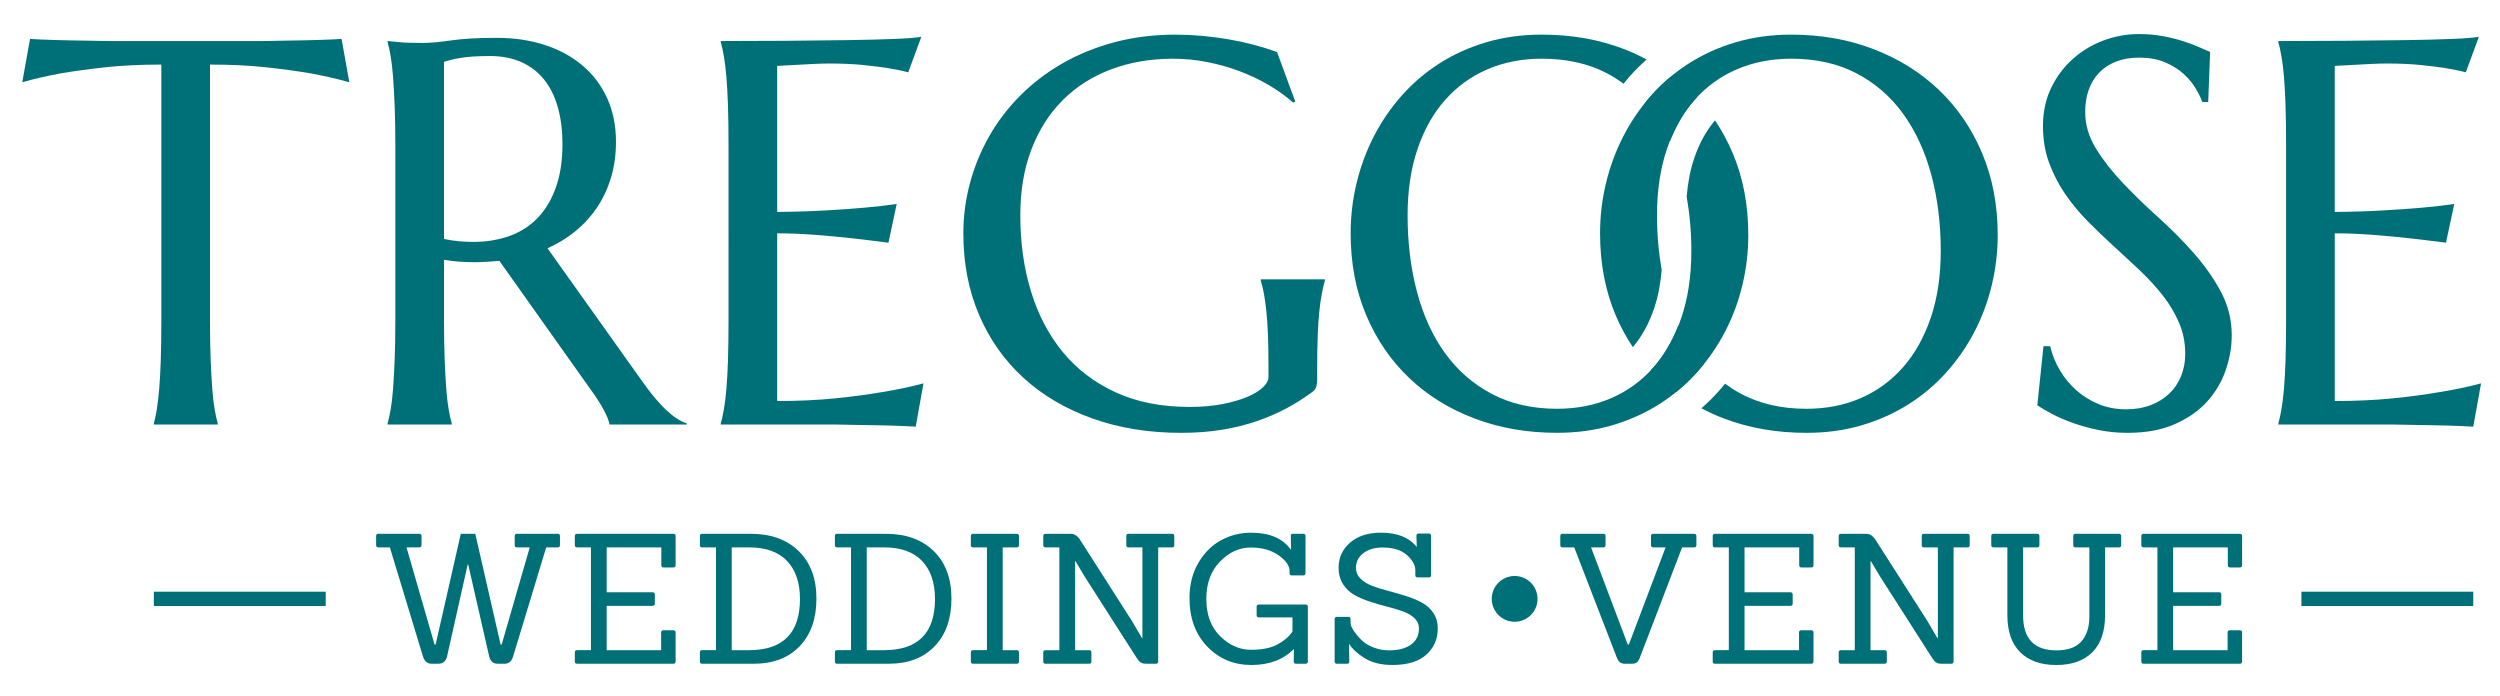 <?xml version="1.0" encoding="utf-8"?>
<!-- Generator: Adobe Illustrator 16.0.0, SVG Export Plug-In . SVG Version: 6.00 Build 0)  -->
<!DOCTYPE svg PUBLIC "-//W3C//DTD SVG 1.1//EN" "http://www.w3.org/Graphics/SVG/1.1/DTD/svg11.dtd">
<svg version="1.1" id="Layer_1" xmlns="http://www.w3.org/2000/svg" xmlns:xlink="http://www.w3.org/1999/xlink" x="0px" y="0px"
	 width="300px" height="83.5px" viewBox="0 0 300 83.5" enable-background="new 0 0 300 83.5" xml:space="preserve">
<path fill="#007078" d="M19.36,7.75c-2.525,0-4.804,0.112-6.836,0.337c-2.033,0.225-3.787,0.465-5.263,0.722
	C5.549,9.13,4.02,9.483,2.672,9.868L3.604,4.67C3.86,4.691,4.245,4.712,4.758,4.734c0.514,0.021,1.086,0.043,1.717,0.064
	s1.294,0.038,1.99,0.048c0.695,0.011,1.353,0.022,1.974,0.032c0.62,0.011,1.171,0.022,1.652,0.032
	c0.481,0.011,0.829,0.016,1.042,0.016h18.325c0.213,0,0.562-0.005,1.043-0.016c0.481-0.01,1.032-0.021,1.653-0.032
	c0.62-0.01,1.278-0.021,1.974-0.032c0.695-0.01,1.358-0.026,1.989-0.048c0.631-0.021,1.204-0.042,1.717-0.064
	c0.514-0.021,0.899-0.042,1.155-0.064l0.931,5.198c-1.37-0.385-2.91-0.738-4.622-1.059c-1.476-0.256-3.23-0.497-5.263-0.722
	C30.002,7.862,27.724,7.75,25.2,7.75v30.647c0,1.819,0.026,3.408,0.08,4.766c0.053,1.358,0.117,2.53,0.192,3.513
	c0.075,0.985,0.171,1.809,0.289,2.473c0.117,0.662,0.241,1.22,0.369,1.668v0.129h-7.67v-0.129c0.128-0.448,0.246-1.006,0.353-1.668
	c0.107-0.664,0.203-1.486,0.289-2.473c0.085-0.982,0.15-2.154,0.192-3.513c0.043-1.358,0.065-2.947,0.065-4.766L19.36,7.75
	L19.36,7.75z"/>
<path fill="#007078" d="M53.281,38.397c0,1.819,0.026,3.408,0.08,4.766c0.053,1.358,0.118,2.53,0.193,3.513
	c0.075,0.985,0.171,1.809,0.289,2.473c0.118,0.662,0.241,1.22,0.369,1.668v0.129H46.51v-0.129c0.128-0.448,0.251-1.006,0.369-1.668
	c0.117-0.664,0.213-1.486,0.288-2.473c0.075-0.982,0.139-2.148,0.192-3.498c0.054-1.348,0.081-2.941,0.081-4.782v-20.89
	c0-1.818-0.027-3.407-0.081-4.766c-0.053-1.358-0.117-2.529-0.192-3.514c-0.075-0.984-0.171-1.813-0.288-2.487
	c-0.118-0.674-0.241-1.235-0.369-1.685V4.926l1.348,0.128c0.406,0.043,0.86,0.07,1.364,0.08c0.502,0.011,1.021,0.016,1.557,0.016
	c0.834,0,1.962-0.102,3.386-0.305C55.587,4.642,57.4,4.54,59.604,4.54c2.054,0,3.953,0.278,5.696,0.834
	c1.744,0.557,3.257,1.369,4.541,2.439c1.284,1.07,2.284,2.38,3.001,3.932c0.716,1.551,1.075,3.311,1.075,5.279
	c0,1.541-0.198,2.968-0.594,4.284c-0.396,1.316-0.952,2.508-1.668,3.578c-0.717,1.07-1.578,2.017-2.583,2.84
	c-1.006,0.824-2.129,1.514-3.37,2.07l11.264,15.821c0.556,0.792,1.075,1.479,1.556,2.055c0.482,0.576,0.941,1.074,1.38,1.492
	c0.438,0.416,0.861,0.759,1.268,1.025c0.406,0.269,0.823,0.478,1.251,0.625v0.129h-9.274c-0.064-0.404-0.272-0.945-0.626-1.619
	c-0.353-0.674-0.765-1.344-1.235-2.006l-11.36-16.014c-0.493,0.043-0.984,0.08-1.477,0.112c-0.492,0.032-0.995,0.048-1.508,0.048
	c-0.599,0-1.204-0.021-1.813-0.064c-0.61-0.042-1.225-0.118-1.845-0.225v7.222H53.281z M53.281,28.674
	c0.578,0.128,1.166,0.22,1.765,0.273c0.599,0.054,1.176,0.081,1.733,0.081c1.604,0,3.07-0.241,4.396-0.723
	c1.326-0.482,2.455-1.214,3.386-2.198c0.93-0.983,1.652-2.208,2.166-3.674c0.514-1.465,0.77-3.182,0.77-5.151
	c0-1.604-0.182-3.059-0.545-4.364c-0.364-1.304-0.904-2.412-1.621-3.321c-0.717-0.909-1.621-1.615-2.712-2.118
	c-1.091-0.502-2.364-0.754-3.818-0.754c-1.477,0-2.653,0.075-3.53,0.224c-0.877,0.15-1.54,0.312-1.99,0.481V28.674z"/>
<path fill="#007078" d="M94.467,4.894c2.642-0.021,5.065-0.048,7.269-0.08c2.203-0.032,4.086-0.08,5.648-0.144
	c1.562-0.065,2.621-0.15,3.177-0.257l-1.572,4.268c-0.706-0.192-1.53-0.363-2.471-0.513c-0.813-0.128-1.803-0.251-2.969-0.369
	c-1.166-0.117-2.509-0.177-4.028-0.177c-0.513,0-1.129,0.017-1.845,0.048c-0.717,0.032-1.407,0.07-2.07,0.113
	c-0.771,0.042-1.552,0.085-2.343,0.128v17.522c2.203-0.021,4.193-0.085,5.969-0.192c1.775-0.106,3.284-0.213,4.524-0.321
	c1.455-0.128,2.738-0.278,3.851-0.45l-0.994,4.654c-1.477-0.192-2.985-0.375-4.525-0.546c-1.326-0.149-2.771-0.283-4.332-0.401
	C96.195,28.059,94.697,28,93.264,28v20.121c2.524,0,4.846-0.105,6.963-0.32c2.119-0.214,3.968-0.46,5.552-0.738
	c1.84-0.299,3.52-0.651,5.039-1.059l-0.931,5.197c-0.256-0.02-0.642-0.043-1.155-0.062c-0.514-0.021-1.086-0.043-1.717-0.064
	c-0.631-0.021-1.295-0.037-1.989-0.047c-0.696-0.012-1.354-0.022-1.974-0.032c-0.621-0.011-1.171-0.022-1.652-0.032
	c-0.481-0.012-0.83-0.018-1.043-0.018H86.493v-0.129c0.128-0.447,0.251-1.006,0.369-1.668c0.117-0.662,0.219-1.485,0.305-2.471
	c0.085-0.984,0.149-2.156,0.192-3.514c0.043-1.358,0.064-2.947,0.064-4.766V17.506c0-1.818-0.021-3.407-0.064-4.766
	c-0.043-1.358-0.107-2.535-0.192-3.529c-0.086-0.995-0.188-1.824-0.305-2.487c-0.118-0.664-0.241-1.22-0.369-1.669V4.926
	C89.167,4.926,91.825,4.916,94.467,4.894z"/>
<path fill="#007078" d="M158.059,45.555c0,0.235-0.026,0.48-0.078,0.737c-0.055,0.257-0.178,0.472-0.369,0.642
	c-0.963,0.729-2.008,1.396-3.129,2.008c-1.123,0.608-2.338,1.139-3.644,1.588c-1.305,0.449-2.711,0.797-4.22,1.043
	c-1.508,0.244-3.129,0.369-4.861,0.369c-3.895,0-7.446-0.572-10.655-1.719c-3.209-1.143-5.964-2.764-8.264-4.861
	c-2.3-2.094-4.081-4.614-5.343-7.556c-1.262-2.941-1.894-6.21-1.894-9.804c0-2.032,0.262-4.032,0.787-6.001
	c0.524-1.968,1.289-3.84,2.294-5.616c1.006-1.775,2.247-3.407,3.723-4.894c1.476-1.487,3.161-2.776,5.054-3.867
	c1.894-1.09,3.979-1.941,6.258-2.551c2.278-0.61,4.744-0.915,7.396-0.915c1.027,0,2.075,0.048,3.146,0.145
	c1.069,0.097,2.128,0.236,3.177,0.417c1.048,0.182,2.059,0.401,3.032,0.658c0.974,0.257,1.899,0.546,2.777,0.867l2.184,5.937
	l-0.258,0.128c-0.835-0.749-1.798-1.444-2.889-2.085c-1.092-0.642-2.258-1.198-3.499-1.669c-1.241-0.47-2.541-0.839-3.899-1.107
	c-1.359-0.267-2.733-0.402-4.124-0.402c-2.696,0-5.167,0.423-7.413,1.268c-2.247,0.845-4.178,2.07-5.792,3.675
	c-1.616,1.604-2.873,3.573-3.771,5.904c-0.899,2.333-1.348,4.985-1.348,7.959c0,3.273,0.427,6.311,1.284,9.114
	c0.855,2.803,2.128,5.23,3.818,7.285c1.69,2.055,3.803,3.663,6.338,4.829c2.535,1.167,5.493,1.75,8.873,1.75
	c1.498,0,2.835-0.117,4.012-0.354c1.176-0.234,2.171-0.529,2.984-0.881c0.812-0.355,1.428-0.738,1.844-1.156
	c0.419-0.418,0.627-0.797,0.627-1.14v-1.251c0-1.498-0.021-2.793-0.064-3.884c-0.041-1.091-0.106-2.038-0.192-2.84
	c-0.085-0.802-0.181-1.492-0.288-2.07s-0.236-1.112-0.385-1.605V33.52h7.701v0.128c-0.129,0.449-0.252,0.979-0.368,1.589
	c-0.118,0.61-0.222,1.332-0.306,2.167c-0.086,0.834-0.149,1.812-0.191,2.936c-0.043,1.123-0.064,2.422-0.064,3.898V45.555
	L158.059,45.555z"/>
<g>
	<path fill="#007078" d="M198.436,13.639c0.74,1.021,1.39,2.133,1.949,3.336c0.758-1.928,1.736-3.603,2.965-4.988
		c0.086-0.096,0.182-0.177,0.269-0.271c-0.281-0.301-0.55-0.615-0.849-0.901c-0.658-0.63-1.367-1.205-2.102-1.751
		c-0.915,0.742-1.771,1.544-2.549,2.425c-0.251,0.284-0.488,0.578-0.725,0.872C197.757,12.769,198.109,13.188,198.436,13.639z"/>
	<path fill="#007078" d="M205.805,14.445c-1.046,1.226-1.893,2.751-2.504,4.557c-0.466,1.372-0.761,2.92-0.902,4.604
		c0.367,2.058,0.562,4.223,0.562,6.512c0,2.974-0.396,5.632-1.188,7.975c-0.793,2.343-1.898,4.328-3.321,5.954
		c-1.423,1.625-3.119,2.866-5.087,3.721c-1.969,0.856-4.141,1.285-6.516,1.285c-2.974,0-5.584-0.594-7.828-1.781
		c-2.248-1.188-4.121-2.817-5.617-4.895c-1.497-2.075-2.62-4.53-3.369-7.365c-0.749-2.834-1.123-5.888-1.123-9.162
		c0-2.974,0.396-5.626,1.188-7.959c0.789-2.332,1.897-4.3,3.32-5.904c1.422-1.605,3.118-2.83,5.086-3.675
		c1.969-0.845,4.141-1.268,6.516-1.268c2.975,0,5.578,0.583,7.813,1.75c0.705,0.368,1.36,0.796,1.991,1.252
		c0.23-0.285,0.46-0.572,0.703-0.848c0.645-0.728,1.342-1.41,2.07-2.059c-0.857-0.451-1.742-0.873-2.68-1.234
		c-3.025-1.166-6.326-1.749-9.9-1.749c-2.373,0-4.594,0.305-6.658,0.915c-2.063,0.61-3.946,1.46-5.647,2.551
		c-1.7,1.091-3.209,2.38-4.524,3.867c-1.315,1.487-2.428,3.119-3.338,4.894c-0.91,1.776-1.599,3.648-2.068,5.616
		c-0.473,1.969-0.706,3.969-0.706,6.001c0,3.594,0.618,6.863,1.86,9.804c1.24,2.942,2.963,5.461,5.166,7.557
		c2.205,2.098,4.818,3.719,7.848,4.861c3.025,1.146,6.326,1.717,9.898,1.717c2.375,0,4.59-0.305,6.645-0.914
		c2.054-0.609,3.932-1.455,5.633-2.535s3.213-2.363,4.54-3.852c1.326-1.486,2.442-3.107,3.354-4.862
		c0.908-1.754,1.599-3.616,2.069-5.584c0.47-1.968,0.705-3.968,0.705-6.001c0-3.572-0.62-6.835-1.86-9.788
		C207.339,16.985,206.623,15.668,205.805,14.445z"/>
</g>
<g>
	<path fill="#007078" d="M203.334,42.377c-0.734-1.017-1.376-2.128-1.932-3.327c-0.756,1.924-1.729,3.601-2.95,4.997
		c-0.106,0.122-0.228,0.227-0.337,0.346c0.303,0.326,0.596,0.662,0.918,0.969c0.646,0.617,1.339,1.178,2.056,1.709
		c0.925-0.739,1.788-1.545,2.578-2.43c0.265-0.297,0.517-0.603,0.763-0.91C204.046,43.301,203.678,42.854,203.334,42.377z"/>
	<path fill="#007078" d="M237.863,18.405c-1.24-2.953-2.963-5.482-5.166-7.59c-2.204-2.107-4.818-3.743-7.848-4.91
		c-3.025-1.166-6.326-1.749-9.899-1.749c-2.374,0-4.595,0.305-6.658,0.915c-2.063,0.61-3.946,1.46-5.647,2.551
		c-1.701,1.091-3.209,2.38-4.524,3.867c-1.315,1.487-2.429,3.119-3.338,4.894c-0.91,1.776-1.599,3.648-2.069,5.616
		c-0.473,1.969-0.706,3.969-0.706,6.001c0,3.594,0.619,6.863,1.86,9.804c0.583,1.38,1.279,2.659,2.074,3.853
		c1.07-1.257,1.936-2.824,2.559-4.67c0.466-1.376,0.762-2.923,0.9-4.605c-0.365-2.072-0.56-4.245-0.56-6.532
		c0-2.974,0.396-5.626,1.188-7.959c0.789-2.332,1.896-4.3,3.32-5.904c1.422-1.605,3.119-2.83,5.086-3.675
		c1.967-0.845,4.141-1.268,6.515-1.268c2.975,0,5.579,0.583,7.813,1.75c2.236,1.166,4.104,2.781,5.601,4.846
		s2.626,4.504,3.387,7.317c0.758,2.813,1.14,5.868,1.14,9.162c0,2.974-0.396,5.632-1.188,7.975
		c-0.792,2.343-1.897,4.328-3.321,5.954c-1.422,1.625-3.119,2.866-5.086,3.722c-1.969,0.855-4.141,1.285-6.516,1.285
		c-2.975,0-5.584-0.595-7.829-1.783c-0.688-0.363-1.33-0.783-1.948-1.23c-0.248,0.305-0.494,0.607-0.757,0.9
		c-0.647,0.727-1.347,1.404-2.075,2.052c0.867,0.452,1.762,0.874,2.71,1.231c3.026,1.146,6.327,1.717,9.899,1.717
		c2.375,0,4.591-0.305,6.644-0.914c2.054-0.609,3.933-1.455,5.634-2.535c1.7-1.08,3.213-2.363,4.539-3.852
		c1.326-1.486,2.443-3.106,3.354-4.862c0.909-1.754,1.599-3.616,2.069-5.584c0.471-1.968,0.705-3.968,0.705-6.001
		C239.725,24.62,239.104,21.357,237.863,18.405z"/>
</g>
<path fill="#007078" d="M264.984,12.243h-0.707c-0.17-0.492-0.443-1.048-0.818-1.669c-0.373-0.62-0.865-1.203-1.477-1.749
	c-0.608-0.545-1.348-1-2.213-1.364c-0.867-0.363-1.889-0.545-3.064-0.545c-1.049,0-1.98,0.161-2.792,0.481
	c-0.813,0.321-1.492,0.77-2.039,1.348c-0.544,0.578-0.957,1.263-1.235,2.054c-0.277,0.792-0.416,1.668-0.416,2.631
	c0,1.541,0.434,3.011,1.301,4.413c0.865,1.401,1.951,2.787,3.256,4.156c1.306,1.37,2.718,2.739,4.236,4.107
	c1.52,1.37,2.932,2.792,4.235,4.269c1.306,1.476,2.392,3.022,3.257,4.637c0.867,1.616,1.301,3.354,1.301,5.215
	c0,1.391-0.24,2.787-0.723,4.189c-0.48,1.4-1.225,2.656-2.229,3.77c-1.006,1.112-2.301,2.018-3.885,2.713
	c-1.582,0.695-3.466,1.043-5.647,1.043c-1.22,0-2.38-0.112-3.481-0.336c-1.103-0.227-2.117-0.504-3.049-0.836
	s-1.766-0.689-2.503-1.074s-1.342-0.738-1.813-1.061l0.739-7.092h0.802c0.235,1.006,0.621,1.964,1.155,2.874
	c0.533,0.908,1.193,1.711,1.974,2.405c0.781,0.695,1.674,1.253,2.681,1.669c1.006,0.417,2.104,0.626,3.305,0.626
	c1.093,0,2.07-0.165,2.937-0.498c0.867-0.33,1.611-0.79,2.23-1.379c0.62-0.588,1.096-1.289,1.428-2.104s0.498-1.699,0.498-2.664
	c0-1.348-0.246-2.593-0.738-3.739c-0.492-1.144-1.139-2.23-1.94-3.257c-0.803-1.026-1.713-2.021-2.728-2.984
	c-1.018-0.963-2.061-1.931-3.131-2.905c-1.068-0.973-2.111-1.974-3.127-3c-1.018-1.027-1.926-2.124-2.729-3.29
	c-0.802-1.166-1.449-2.417-1.94-3.755c-0.494-1.337-0.738-2.808-0.738-4.413c0-1.689,0.326-3.214,0.979-4.573
	c0.653-1.358,1.52-2.52,2.602-3.482c1.08-0.963,2.305-1.701,3.674-2.214c1.369-0.514,2.781-0.77,4.234-0.77
	c1.071,0,2.055,0.085,2.953,0.256s1.707,0.375,2.424,0.61s1.342,0.471,1.877,0.706c0.535,0.236,0.974,0.429,1.316,0.578
	L264.984,12.243z"/>
<path fill="#007078" d="M281.372,4.894c2.644-0.021,5.065-0.048,7.269-0.08c2.205-0.032,4.086-0.08,5.648-0.144
	c1.562-0.065,2.62-0.15,3.177-0.257l-1.571,4.268c-0.705-0.192-1.529-0.363-2.472-0.513c-0.813-0.128-1.804-0.251-2.969-0.369
	c-1.165-0.117-2.509-0.177-4.026-0.177c-0.514,0-1.131,0.017-1.846,0.048c-0.718,0.032-1.407,0.07-2.07,0.113
	c-0.771,0.042-1.553,0.085-2.342,0.128v17.522c2.202-0.021,4.191-0.085,5.969-0.192c1.775-0.106,3.283-0.213,4.524-0.321
	c1.454-0.128,2.737-0.278,3.851-0.45l-0.994,4.654c-1.477-0.192-2.983-0.375-4.524-0.546c-1.326-0.149-2.771-0.283-4.332-0.401
	C283.1,28.059,281.604,28,280.171,28v20.121c2.522,0,4.845-0.105,6.964-0.32c2.116-0.214,3.967-0.46,5.551-0.738
	c1.84-0.299,3.521-0.651,5.039-1.059l-0.932,5.197c-0.256-0.02-0.641-0.043-1.154-0.062c-0.515-0.021-1.086-0.043-1.718-0.064
	c-0.631-0.021-1.295-0.037-1.989-0.047c-0.695-0.012-1.353-0.022-1.974-0.032c-0.621-0.011-1.172-0.022-1.651-0.032
	c-0.481-0.012-0.83-0.018-1.043-0.018h-13.865v-0.129c0.129-0.447,0.252-1.006,0.369-1.668c0.116-0.662,0.219-1.485,0.307-2.471
	c0.084-0.984,0.148-2.156,0.191-3.514c0.043-1.358,0.064-2.947,0.064-4.766V17.506c0-1.818-0.021-3.407-0.064-4.766
	c-0.043-1.358-0.107-2.535-0.191-3.529c-0.088-0.995-0.189-1.824-0.307-2.487c-0.117-0.664-0.24-1.22-0.369-1.669V4.926
	C276.072,4.926,278.729,4.916,281.372,4.894z"/>
<rect x="18.461" y="71.004" fill="#007078" width="20.624" height="1.719"/>
<rect x="276.168" y="71.004" fill="#007078" width="20.624" height="1.719"/>
<g>
	<g>
		<path fill="#007078" d="M60.55,79.648h-0.825c-0.536,0-0.876-0.289-1.021-0.869l-2.519-11.032H56.12l-2.475,11.032
			c-0.146,0.58-0.493,0.869-1.043,0.869h-0.803c-0.507,0-0.854-0.289-1.042-0.869l-3.974-13.094h-1.368
			c-0.189,0-0.282-0.088-0.282-0.264v-1.105c0-0.174,0.093-0.26,0.282-0.26H50.3c0.188,0,0.282,0.086,0.282,0.26v1.105
			c0,0.176-0.094,0.264-0.282,0.264h-1.52l3.366,11.66h0.13l3.019-13.289h1.737l3.04,13.289h0.13l3.366-11.66h-1.542
			c-0.174,0-0.26-0.088-0.26-0.264v-1.105c0-0.174,0.086-0.26,0.26-0.26h4.908c0.174,0,0.261,0.086,0.261,0.26v1.105
			c0,0.176-0.087,0.264-0.261,0.264h-1.389l-3.974,13.094C61.397,79.359,61.057,79.648,60.55,79.648z"/>
		<path fill="#007078" d="M80.792,79.648H69.261c-0.188,0-0.283-0.088-0.283-0.262v-1.107c0-0.172,0.094-0.26,0.283-0.26h1.65
			V65.686h-1.65c-0.188,0-0.283-0.086-0.283-0.263v-1.106c0-0.172,0.094-0.26,0.283-0.26h11.531c0.188,0,0.282,0.088,0.282,0.26
			v3.496c0,0.188-0.094,0.283-0.282,0.283h-1.173c-0.174,0-0.26-0.095-0.26-0.283v-2.127h-6.558v5.385h5.495
			c0.187,0,0.282,0.088,0.282,0.261v1.108c0,0.174-0.095,0.261-0.282,0.261h-5.495v5.319h6.536v-2.127
			c0-0.174,0.095-0.262,0.282-0.262h1.173c0.188,0,0.282,0.088,0.282,0.262v3.496C81.074,79.562,80.98,79.648,80.792,79.648z"/>
		<path fill="#007078" d="M90.48,79.648h-6.232c-0.174,0-0.261-0.088-0.261-0.262v-1.107c0-0.172,0.087-0.26,0.261-0.26h1.672
			V65.686h-1.672c-0.174,0-0.261-0.086-0.261-0.263v-1.106c0-0.172,0.087-0.26,0.261-0.26h5.863c2.403,0,4.314,0.69,5.733,2.074
			c1.418,1.383,2.128,3.283,2.128,5.7s-0.673,4.323-2.02,5.722C94.605,78.951,92.781,79.648,90.48,79.648z M87.809,78.02h2.15
			c4.025-0.027,6.037-2.076,6.037-6.145c0-1.955-0.518-3.477-1.553-4.562c-1.035-1.086-2.551-1.627-4.55-1.627h-2.084V78.02z"/>
		<path fill="#007078" d="M106.682,79.648h-6.232c-0.174,0-0.26-0.088-0.26-0.262v-1.107c0-0.172,0.086-0.26,0.26-0.26h1.672V65.686
			h-1.672c-0.174,0-0.26-0.086-0.26-0.263v-1.106c0-0.172,0.086-0.26,0.26-0.26h5.863c2.404,0,4.315,0.69,5.733,2.074
			c1.419,1.383,2.128,3.283,2.128,5.7s-0.673,4.323-2.019,5.722C110.808,78.95,108.984,79.648,106.682,79.648z M104.011,78.02h2.15
			c4.025-0.027,6.037-2.076,6.037-6.145c0-1.955-0.517-3.477-1.552-4.562c-1.036-1.086-2.551-1.627-4.55-1.627h-2.085V78.02z"/>
		<path fill="#007078" d="M121.995,79.648h-5.211c-0.188,0-0.282-0.088-0.282-0.262v-1.107c0-0.172,0.094-0.26,0.282-0.26h1.65
			V65.686h-1.65c-0.188,0-0.282-0.086-0.282-0.263v-1.106c0-0.172,0.094-0.26,0.282-0.26h5.211c0.188,0,0.282,0.088,0.282,0.26
			v1.106c0,0.177-0.094,0.263-0.282,0.263h-1.671V78.02h1.671c0.188,0,0.282,0.088,0.282,0.262v1.107
			C122.277,79.562,122.183,79.648,121.995,79.648z"/>
		<path fill="#007078" d="M138.697,79.648h-1.172c-0.276,0-0.493-0.055-0.652-0.164c-0.159-0.106-0.311-0.276-0.456-0.51
			l-6.276-9.814l-1.085-1.824h-0.044V78.02h1.672c0.188,0,0.282,0.088,0.282,0.262v1.107c0,0.174-0.094,0.26-0.282,0.26h-5.211
			c-0.188,0-0.283-0.086-0.283-0.26v-1.109c0-0.172,0.094-0.26,0.283-0.26h1.65V65.686h-1.65c-0.188,0-0.283-0.086-0.283-0.263
			v-1.106c0-0.172,0.094-0.26,0.283-0.26h3.04c0.419,0,0.789,0.246,1.107,0.738l6.189,9.686l1.238,2.105h0.043v-10.9h-1.672
			c-0.173,0-0.261-0.086-0.261-0.263v-1.106c0-0.172,0.087-0.26,0.261-0.26h5.234c0.174,0,0.261,0.088,0.261,0.26v1.106
			c0,0.177-0.087,0.263-0.261,0.263h-1.672v13.703C138.979,79.562,138.885,79.648,138.697,79.648z"/>
		<path fill="#007078" d="M156.682,79.648h-1.152c-0.188,0-0.281-0.088-0.281-0.262l0.021-1.498
			c-1.273,1.274-2.973,1.911-5.094,1.911c-2.121,0-3.89-0.737-5.309-2.216c-1.419-1.477-2.128-3.416-2.128-5.82
			c0-1.605,0.358-3.017,1.074-4.234c0.717-1.215,1.629-2.118,2.736-2.715c1.108-0.592,2.305-0.89,3.594-0.89
			c2.216,0,3.808,0.688,4.778,2.063l-0.021-1.674c-0.029-0.172,0.058-0.26,0.261-0.26h1.216c0.188,0,0.283,0.088,0.283,0.26v4.476
			c0,0.174-0.096,0.261-0.283,0.261h-1.368c-0.174,0-0.262-0.087-0.262-0.261v-0.263c0-0.637-0.437-1.266-1.313-1.889
			c-0.875-0.621-1.992-0.934-3.354-0.934c-1.361,0-2.589,0.562-3.681,1.684c-1.093,1.123-1.64,2.619-1.64,4.494
			s0.55,3.359,1.65,4.452c1.1,1.093,2.331,1.64,3.692,1.64c1.362,0,2.436-0.218,3.224-0.652c0.79-0.434,1.38-0.946,1.771-1.541
			v-1.693h-4.039c-0.174,0-0.262-0.095-0.262-0.281v-1c0-0.172,0.087-0.26,0.262-0.26h5.625c0.174,0,0.26,0.088,0.26,0.26v6.58
			C156.939,79.562,156.854,79.648,156.682,79.648z"/>
		<path fill="#007078" d="M161.656,79.648h-1.219c-0.187,0-0.28-0.088-0.28-0.262v-5.082c0-0.188,0.095-0.281,0.28-0.281h1.369
			c0.174,0,0.262,0.095,0.262,0.281v0.457c0,0.275,0.166,0.641,0.498,1.098c0.334,0.455,0.666,0.828,1,1.117
			c0.332,0.289,0.777,0.541,1.336,0.748c0.558,0.213,1.16,0.315,1.812,0.315c1.114,0,1.987-0.229,2.616-0.694
			c0.63-0.463,0.944-1.107,0.944-1.933c0-0.478-0.176-0.888-0.531-1.228c-0.355-0.342-0.814-0.611-1.381-0.814
			c-0.563-0.202-1.189-0.391-1.879-0.564c-0.687-0.172-1.373-0.371-2.062-0.597c-0.687-0.226-1.313-0.491-1.878-0.804
			s-1.023-0.746-1.379-1.303c-0.355-0.558-0.532-1.213-0.532-1.967c0-1.216,0.459-2.222,1.38-3.02
			c0.918-0.795,2.152-1.193,3.701-1.193c1.954,0,3.389,0.571,4.301,1.717l-0.043-1.348c0-0.173,0.094-0.262,0.282-0.262h1.216
			c0.174,0,0.26,0.089,0.26,0.262v4.734c0,0.174-0.086,0.261-0.26,0.261h-1.369c-0.174,0-0.26-0.087-0.26-0.261v-0.609
			c0-0.593-0.334-1.193-0.999-1.801c-0.666-0.607-1.644-0.912-2.932-0.912c-0.955,0-1.728,0.229-2.313,0.684
			c-0.586,0.457-0.879,1.039-0.879,1.748c0,0.508,0.182,0.942,0.543,1.303c0.361,0.363,0.832,0.651,1.412,0.869
			c0.579,0.217,1.217,0.416,1.911,0.598s1.39,0.381,2.083,0.598c0.695,0.217,1.332,0.479,1.911,0.782
			c0.58,0.304,1.05,0.72,1.411,1.248c0.363,0.528,0.545,1.155,0.545,1.879c0,1.272-0.457,2.323-1.369,3.147
			c-0.911,0.826-2.271,1.238-4.082,1.238c-1.332,0-2.432-0.268-3.303-0.804c-0.867-0.535-1.496-1.114-1.889-1.738l0.021,2.13
			C161.916,79.562,161.829,79.648,161.656,79.648z"/>
	</g>
	<g>
		<path fill="#007078" d="M195.837,79.648h-0.846c-0.275,0-0.486-0.065-0.63-0.195c-0.146-0.131-0.275-0.354-0.393-0.674
			l-5.06-13.094h-1.39c-0.188,0-0.283-0.088-0.283-0.264v-1.105c0-0.174,0.095-0.26,0.283-0.26h4.885
			c0.175,0,0.262,0.086,0.262,0.26v1.105c0,0.176-0.087,0.264-0.262,0.264h-1.477l4.408,11.66h0.131l4.408-11.66H198.4
			c-0.189,0-0.281-0.088-0.281-0.264v-1.105c0-0.174,0.092-0.26,0.281-0.26h4.887c0.188,0,0.281,0.086,0.281,0.26v1.105
			c0,0.176-0.094,0.264-0.281,0.264h-1.434l-5.019,13.094c-0.101,0.305-0.22,0.525-0.356,0.662
			C196.341,79.58,196.128,79.648,195.837,79.648z"/>
		<path fill="#007078" d="M217.339,79.648h-11.532c-0.187,0-0.281-0.088-0.281-0.262v-1.107c0-0.172,0.096-0.26,0.281-0.26h1.651
			V65.686h-1.651c-0.187,0-0.281-0.086-0.281-0.263v-1.106c0-0.172,0.096-0.26,0.281-0.26h11.532c0.188,0,0.282,0.088,0.282,0.26
			v3.496c0,0.188-0.096,0.283-0.282,0.283h-1.173c-0.174,0-0.262-0.095-0.262-0.283v-2.127h-6.559v5.385h5.495
			c0.188,0,0.282,0.088,0.282,0.261v1.108c0,0.174-0.096,0.261-0.282,0.261h-5.495v5.319h6.538v-2.127
			c0-0.174,0.093-0.262,0.281-0.262h1.173c0.188,0,0.282,0.088,0.282,0.262v3.496C217.621,79.562,217.525,79.648,217.339,79.648z"/>
		<path fill="#007078" d="M234.148,79.648h-1.172c-0.275,0-0.492-0.055-0.65-0.164c-0.159-0.106-0.312-0.276-0.456-0.51
			l-6.276-9.814l-1.085-1.824h-0.044V78.02h1.672c0.188,0,0.282,0.088,0.282,0.262v1.107c0,0.174-0.095,0.26-0.282,0.26h-5.213
			c-0.188,0-0.281-0.086-0.281-0.26v-1.109c0-0.172,0.094-0.26,0.281-0.26h1.651V65.686h-1.651c-0.188,0-0.281-0.086-0.281-0.263
			v-1.106c0-0.172,0.094-0.26,0.281-0.26h3.041c0.42,0,0.789,0.246,1.107,0.738l6.188,9.686l1.238,2.105h0.044v-10.9h-1.672
			c-0.175,0-0.261-0.086-0.261-0.263v-1.106c0-0.172,0.086-0.26,0.261-0.26h5.233c0.172,0,0.26,0.088,0.26,0.26v1.106
			c0,0.177-0.088,0.263-0.26,0.263h-1.674v13.703C234.432,79.562,234.338,79.648,234.148,79.648z"/>
		<path fill="#007078" d="M250.723,74.002v-8.316h-1.674c-0.174,0-0.26-0.086-0.26-0.263v-1.106c0-0.172,0.086-0.26,0.26-0.26h5.233
			c0.175,0,0.261,0.088,0.261,0.26v1.106c0,0.177-0.086,0.263-0.261,0.263h-1.673v8.121c0,1.955-0.51,3.442-1.53,4.465
			c-1.021,1.021-2.462,1.529-4.321,1.529s-3.305-0.51-4.332-1.529c-1.027-1.021-1.542-2.51-1.542-4.465v-8.121h-1.649
			c-0.188,0-0.282-0.086-0.282-0.263v-1.106c0-0.172,0.094-0.26,0.282-0.26h5.211c0.188,0,0.283,0.088,0.283,0.26v1.106
			c0,0.177-0.095,0.263-0.283,0.263h-1.672v8.188c0,2.779,1.332,4.169,3.996,4.169c1.359,0,2.358-0.356,2.998-1.073
			C250.402,76.25,250.723,75.264,250.723,74.002z"/>
		<path fill="#007078" d="M268.77,79.648h-11.531c-0.188,0-0.281-0.088-0.281-0.262v-1.107c0-0.172,0.095-0.26,0.281-0.26h1.65
			V65.686h-1.65c-0.188,0-0.281-0.086-0.281-0.263v-1.106c0-0.172,0.095-0.26,0.281-0.26h11.531c0.188,0,0.283,0.088,0.283,0.26
			v3.496c0,0.188-0.095,0.283-0.283,0.283h-1.172c-0.175,0-0.262-0.095-0.262-0.283v-2.127h-6.559v5.385h5.494
			c0.188,0,0.283,0.088,0.283,0.261v1.108c0,0.174-0.096,0.261-0.283,0.261h-5.494v5.319h6.537v-2.127
			c0-0.174,0.094-0.262,0.281-0.262h1.174c0.188,0,0.281,0.088,0.281,0.262v3.496C269.053,79.562,268.958,79.648,268.77,79.648z"/>
	</g>
</g>
<circle fill="#007078" cx="181.757" cy="71.865" r="2.747"/>
</svg>
